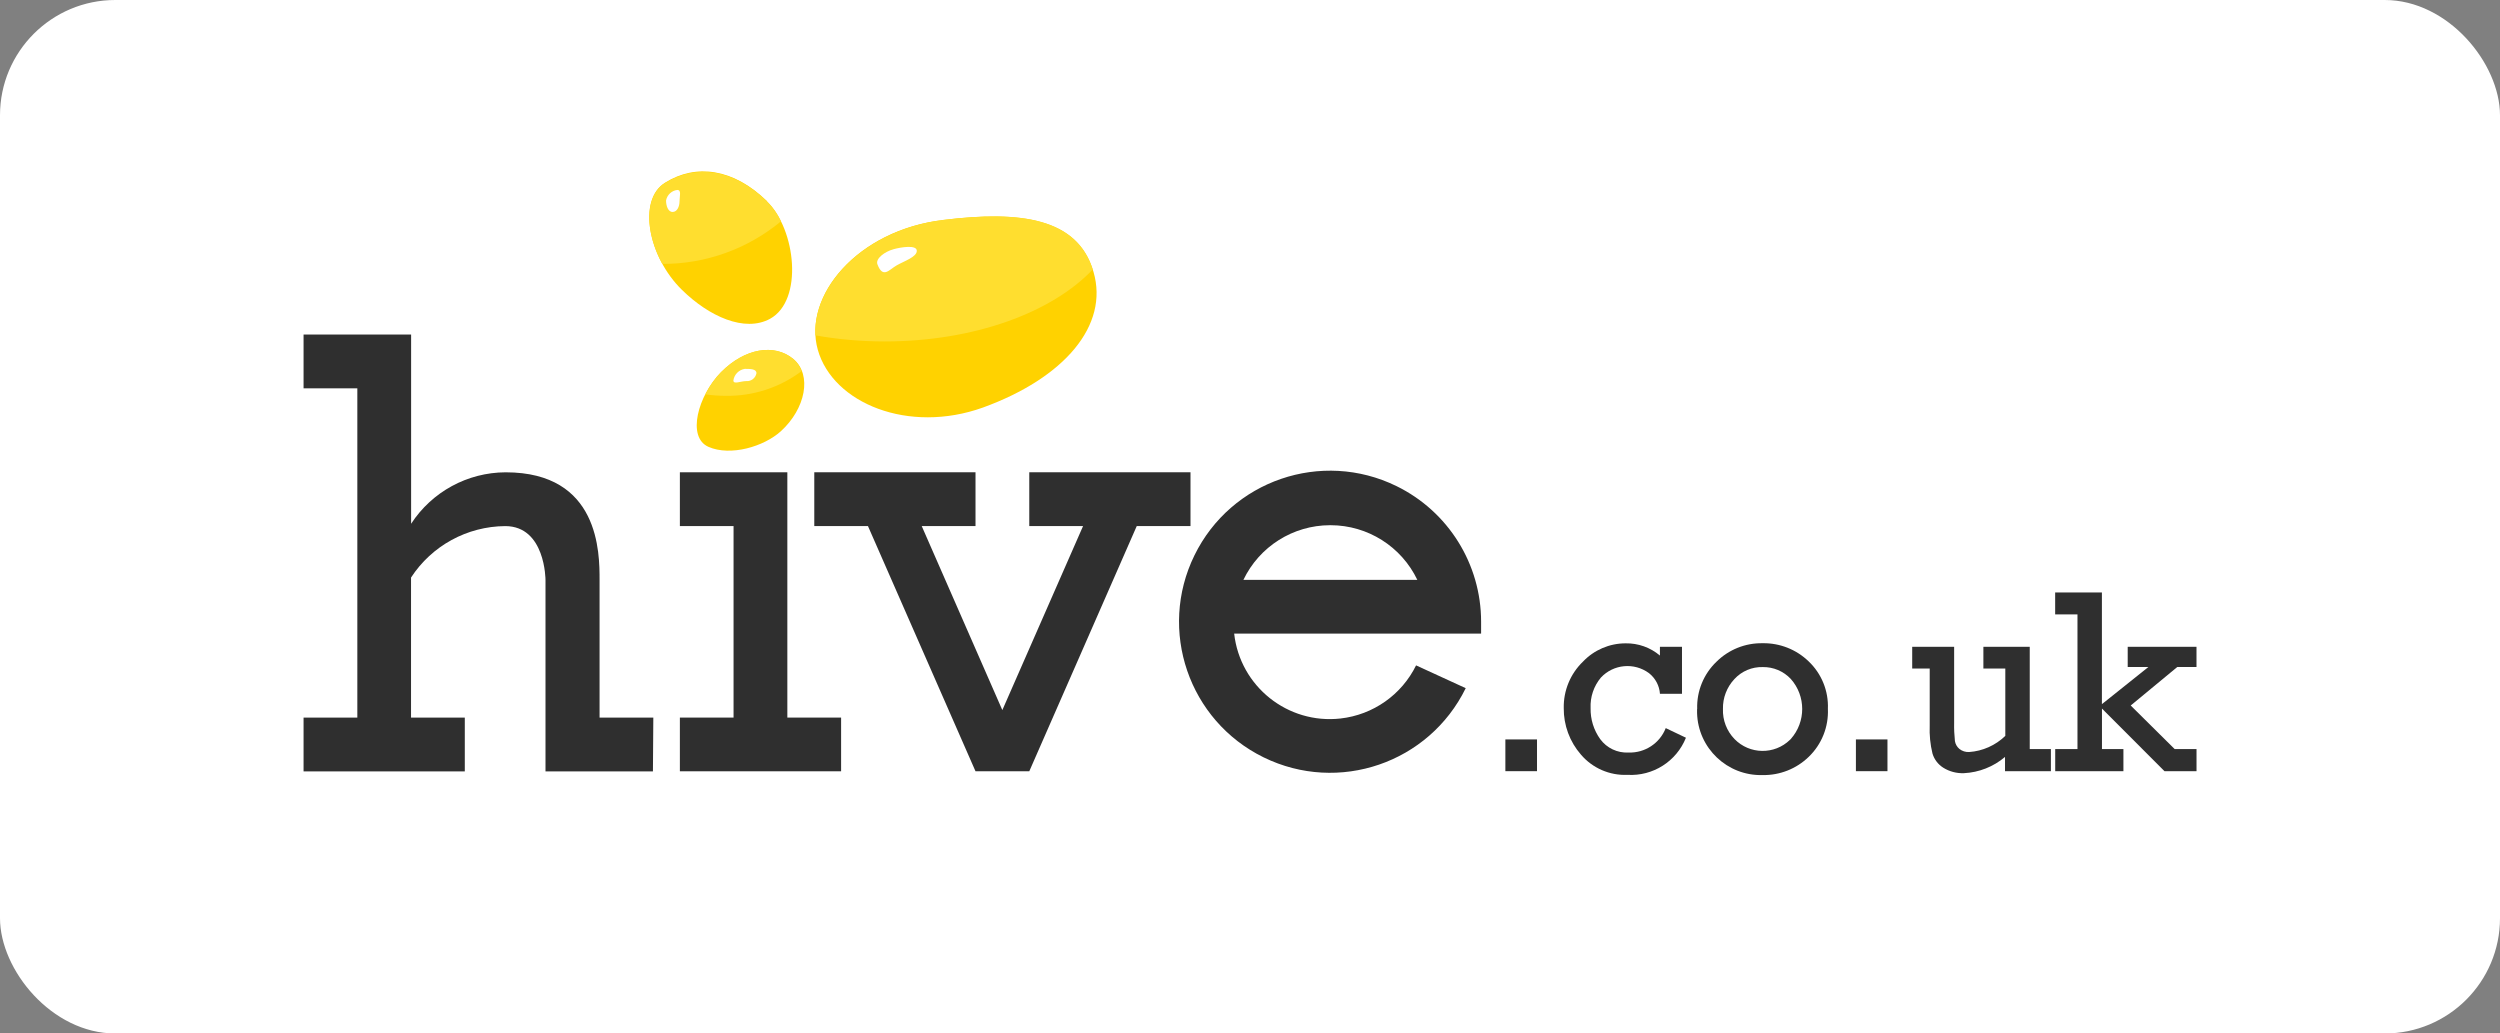 <?xml version="1.0" encoding="UTF-8"?><svg id="layer" xmlns="http://www.w3.org/2000/svg" viewBox="0 0 898.4 371.39"><rect x="0" y="0" width="898.4" height="371.39" fill="#808080" stroke="none"/><defs><style>.cls-1,.cls-2,.cls-3,.cls-4{fill-rule:evenodd;}.cls-1,.cls-2,.cls-3,.cls-4,.cls-5,.cls-6{stroke-width:0px;}.cls-1,.cls-5{fill:#2f2f2f;}.cls-2{fill:#ffd200;}.cls-3{fill:#ffde2f;}.cls-4,.cls-6{fill:#fff;}</style></defs><rect class="cls-6" width="898.4" height="371.39" rx="41.44" ry="41.44"/><g id="Layer_2"><g id="Layer_1-2"><path class="cls-2" d="m259.19,133.67c8.4-8.44,19.01-10.37,25.89-4.67,6.88,5.7,4.36,17.94-4.46,25.96-6.08,5.53-18.08,9.09-26,5.63-7.92-3.46-3.8-18.46,4.56-26.93"/><path class="cls-3" d="m259.19,133.67c-2.31,2.37-4.24,5.09-5.7,8.05,2.36.33,4.74.51,7.12.52,9.89.2,19.55-2.93,27.45-8.88-.6-1.68-1.62-3.18-2.97-4.36-6.91-5.67-17.49-3.77-25.89,4.67"/><path class="cls-1" d="m532.08,227.7h-88.57c2.13,18.97,19.24,32.63,38.21,30.5,11.72-1.32,21.96-8.51,27.16-19.09l17.84,8.19c-13.18,26.92-45.69,38.06-72.61,24.87-26.92-13.18-38.06-45.69-24.87-72.61,13.18-26.92,45.69-38.06,72.61-24.87,18.6,9.11,30.4,28.01,30.4,48.73v4.25m-54.31-38.93c-13.28.02-25.38,7.66-31.11,19.64h62.5c-5.74-11.98-17.83-19.61-31.11-19.64"/><polygon class="cls-1" points="408.5 189.05 369.88 277.17 369.88 277.17 350.56 277.17 350.56 277.17 311.91 189.05 292.62 189.05 292.62 169.72 350.56 169.72 350.56 189.05 331.23 189.05 360.2 255.18 389.21 189.05 369.88 189.05 369.88 169.72 427.82 169.72 427.82 189.05 408.5 189.05"/><polygon class="cls-1" points="244.32 277.17 244.32 257.87 263.61 257.87 263.61 189.05 244.32 189.05 244.32 169.72 263.61 169.72 263.61 169.72 282.94 169.72 282.94 257.87 302.26 257.87 302.26 277.17 244.32 277.17"/><path class="cls-1" d="m234.64,277.2h-38.61v-19.32h0v-49.5s0-19.32-14.48-19.32c-13.67.09-26.39,7.04-33.84,18.49v50.33h19.32v19.32h-57.94v-19.32h19.32v-118.33h-19.32v-19.32h38.65v19.32h0v48.67c7.48-11.49,20.24-18.44,33.95-18.49,33.77,0,33.77,28.97,33.77,38.65v49.5h19.32l-.14,19.32Z"/><path class="cls-4" d="m267.62,132.56c2.04,0,4.22,0,4.22,1.56-.31,1.74-1.9,2.97-3.66,2.83-2.04,0-4.63,1.31-4.63-.24.31-2.13,1.96-3.81,4.08-4.15"/><path class="cls-2" d="m275.64,72.41c10.37,10.03,13.14,35.5,1.11,42.14-9.16,5.01-21.99-.86-31.67-10.37-12.1-11.79-16.14-32.36-6.05-38.55,11.06-6.91,24.51-5.12,36.61,6.67"/><path class="cls-3" d="m238,94.84c15.57.05,30.67-5.37,42.66-15.31-1.25-2.65-2.94-5.06-5.01-7.12-12.1-11.79-25.55-13.45-36.61-6.67-7.71,4.74-7.16,17.91-1.04,29.11"/><path class="cls-4" d="m243.39,68.26c1.59,0,.8,2.25.8,4.11s-.86,3.8-2.49,3.8-2.35-2.25-2.35-4.11c.37-2.02,2.01-3.56,4.04-3.8"/><path class="cls-2" d="m339.01,79.04c28.21-3.46,48.4-.45,53.96,18.7,5.57,19.15-10.37,38.03-39.72,48.71-26.76,9.61-53.93-1.52-59.36-20.74-5.43-19.22,14.1-43.01,45.11-46.67"/><path class="cls-3" d="m339.01,79.04c-28.24,3.46-46.95,23.47-45.98,41.48,8.23,1.46,16.57,2.19,24.92,2.18,32.08,0,60.05-10.37,74.74-25.86-5.81-18.43-25.93-21.26-53.69-17.8"/><path class="cls-4" d="m320.96,89.59c3.01-.83,8.5-1.66,8.5.55s-4.49,3.66-7.23,5.22-4.91,4.87-6.91-.35c-.83-2.07,2.7-4.63,5.74-5.43"/><path class="cls-5" d="m540.97,277.13v-11.41h11.37v11.41h-11.37Z"/><path class="cls-5" d="m604.44,232.43v16.9h-7.92c-.2-2.92-1.64-5.62-3.94-7.43-5.33-3.93-12.76-3.24-17.28,1.59-2.56,3.06-3.88,6.97-3.7,10.96-.09,4,1.12,7.92,3.46,11.17,2.36,3.21,6.18,5.02,10.16,4.81,5.87.21,11.24-3.31,13.38-8.78l7.26,3.46c-3.41,8.51-11.87,13.88-21.02,13.34-6.39.28-12.55-2.4-16.7-7.26-4.05-4.63-6.25-10.58-6.19-16.73-.12-6.29,2.38-12.34,6.91-16.7,3.99-4.2,9.53-6.57,15.31-6.57,4.51-.08,8.9,1.48,12.34,4.39v-3.15h7.92Z"/><path class="cls-5" d="m609.9,254.76c-.2-6.37,2.31-12.53,6.91-16.94,4.4-4.38,10.39-6.78,16.59-6.67,6.17-.11,12.13,2.24,16.56,6.53,4.65,4.42,7.17,10.63,6.91,17.04.29,6.49-2.23,12.79-6.91,17.28-4.44,4.3-10.41,6.65-16.59,6.53-12.65.33-23.18-9.66-23.51-22.31-.01-.44-.01-.89,0-1.33l.03-.14Zm9.26,0c-.15,4.02,1.35,7.93,4.15,10.82,5.43,5.58,14.36,5.71,19.94.28.09-.09.19-.18.28-.28,5.48-6.16,5.48-15.45,0-21.61-2.61-2.77-6.26-4.31-10.06-4.25-3.87-.11-7.59,1.47-10.2,4.32-2.72,2.9-4.19,6.74-4.11,10.72h0Z"/><path class="cls-5" d="m666.94,277.13v-11.41h11.34v11.41h-11.34Z"/><path class="cls-5" d="m737.01,269.18v7.95h-16.49v-5.12c-4.14,3.52-9.33,5.57-14.76,5.84-2.62.1-5.21-.58-7.43-1.97-1.86-1.17-3.24-2.98-3.87-5.08-.8-3.28-1.14-6.65-1-10.03v-20.53h-6.29v-7.81h15.07v27.24c-.05,2.22.05,4.43.28,6.64.18,1.11.76,2.12,1.62,2.83.98.78,2.21,1.17,3.46,1.11,4.89-.33,9.51-2.39,13.03-5.81v-24.2h-7.88v-7.81h16.66v36.75h7.61Z"/><path class="cls-5" d="m746.56,269.18v-48.4h-8.02v-7.88h16.8v40.14l16.7-13.34h-7.43v-7.26h24.72v7.26h-6.91l-16.73,13.83,15.8,15.66h7.85v7.95h-11.51l-22.47-22.51v14.55h7.71v7.95h-24.51v-7.95h8.02Z"/></g></g></svg>